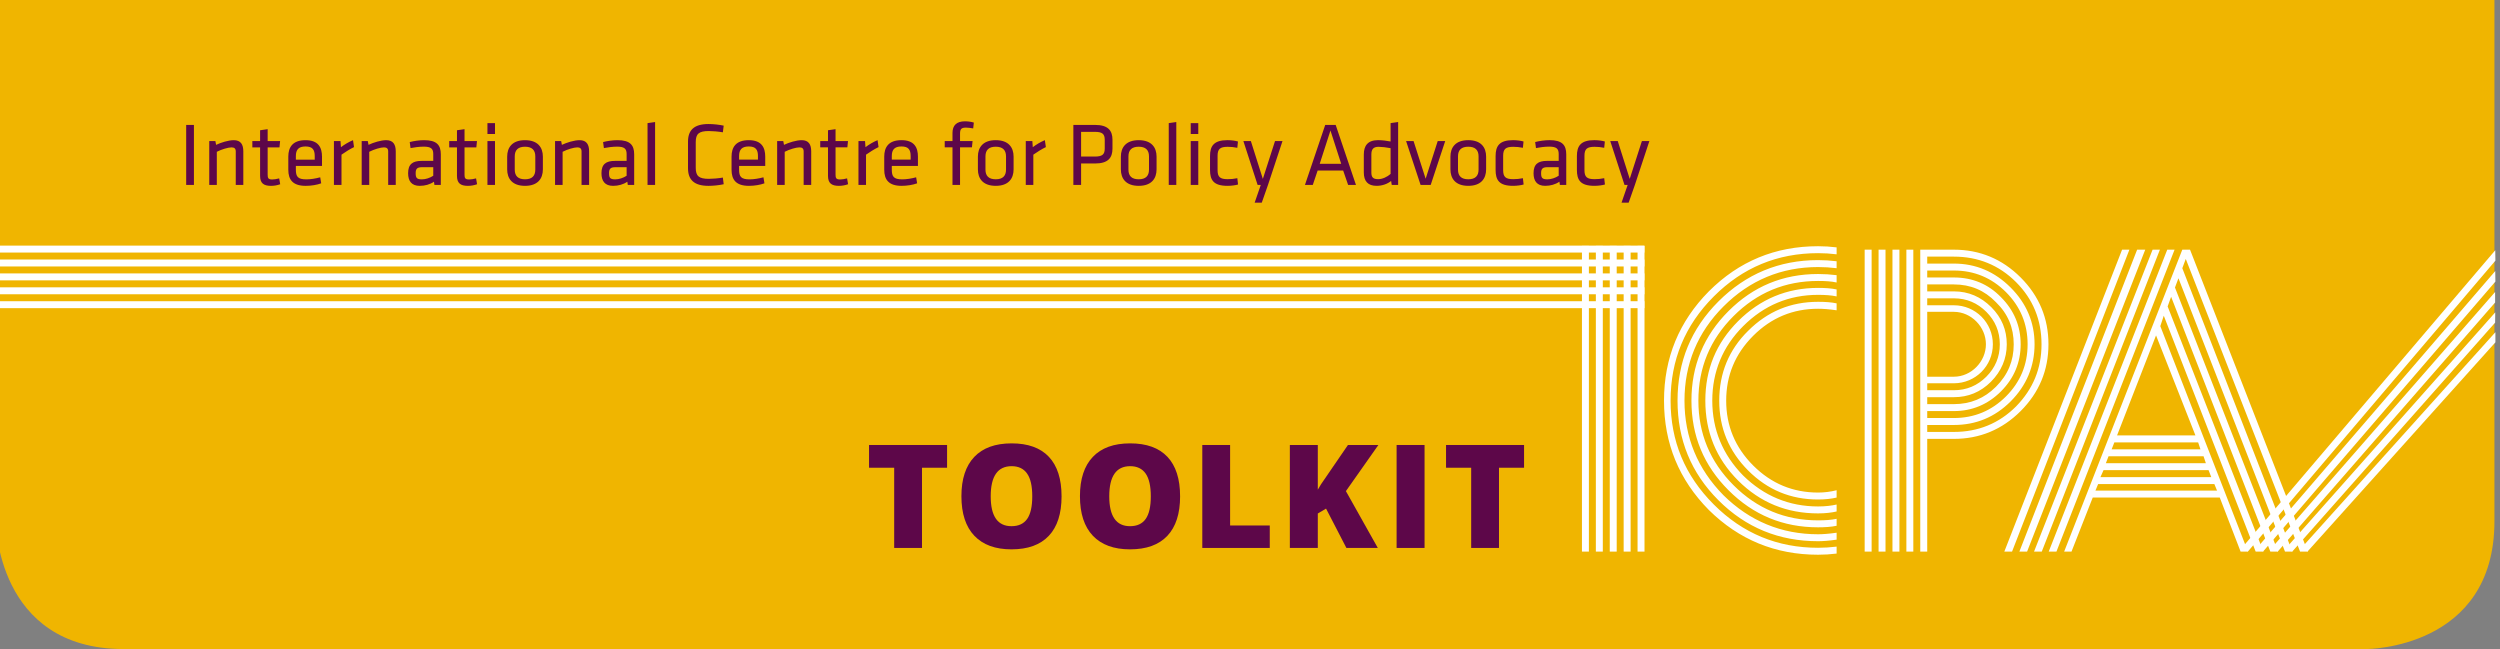 <?xml version="1.0" encoding="UTF-8" standalone="no"?><!DOCTYPE svg PUBLIC "-//W3C//DTD SVG 1.1//EN" "http://www.w3.org/Graphics/SVG/1.1/DTD/svg11.dtd"><svg width="100%" height="100%" viewBox="0 0 208 54" version="1.1" xmlns="http://www.w3.org/2000/svg" xmlns:xlink="http://www.w3.org/1999/xlink" xml:space="preserve" style="fill-rule:evenodd;clip-rule:evenodd;stroke-linejoin:round;stroke-miterlimit:1.414;"><rect x="0" y="0" width="208" height="54" fill="#808080" stroke="none"/><path d="M-0.349,0l0,43.37c0,0 0,10.63 10.63,10.63l186.626,0c0,0 10.63,0 10.63,-10.63l0,-43.37l-207.886,0Z" style="fill:#f0b500;fill-rule:nonzero;"/><path d="M133.354,45.896l-0.579,0l0,-25.438l0.579,0l0,25.438Zm1.156,0l-0.578,0l0,-25.438l0.578,0l0,25.438Zm1.157,0l-0.579,0l0,-25.438l0.579,0l0,25.438Zm1.156,0l-0.578,0l0,-25.438l0.578,0l0,25.438Zm-4.627,0l-0.578,0l0,-25.438l0.578,0l0,25.438Zm20.611,-20.079c-0.643,-0.096 -1.156,-0.128 -1.542,-0.128c-2.088,0 -3.887,0.739 -5.398,2.248c-1.509,1.511 -2.248,3.309 -2.248,5.398c0,2.088 0.739,3.887 2.248,5.397c1.511,1.51 3.31,2.249 5.398,2.249c0.514,0 1.028,-0.064 1.542,-0.193l0,0.61c-0.418,0.097 -0.932,0.161 -1.542,0.161c-2.281,0 -4.209,-0.803 -5.815,-2.409c-1.606,-1.607 -2.409,-3.534 -2.409,-5.815c0,-2.281 0.803,-4.241 2.409,-5.815c1.606,-1.606 3.534,-2.409 5.815,-2.409c0.578,0 1.092,0.032 1.542,0.128l0,0.578Zm0,-1.156c-0.45,-0.096 -0.964,-0.129 -1.542,-0.129c-2.41,0 -4.497,0.867 -6.232,2.602c-1.704,1.703 -2.571,3.791 -2.571,6.201c0,2.409 0.867,4.497 2.571,6.233c1.735,1.702 3.822,2.569 6.232,2.569c0.61,0 1.124,-0.064 1.542,-0.16l0,0.578c-0.418,0.097 -0.932,0.16 -1.542,0.16c-2.602,0 -4.819,-0.899 -6.65,-2.73c-1.832,-1.831 -2.731,-4.048 -2.731,-6.65c0,-2.602 0.899,-4.787 2.731,-6.618c1.831,-1.831 4.048,-2.763 6.65,-2.763c0.578,0 1.092,0.032 1.542,0.128l0,0.579Zm0,-1.157c-0.418,-0.096 -0.932,-0.128 -1.542,-0.128c-2.731,0 -5.076,0.964 -7.036,2.923c-1.959,1.96 -2.923,4.305 -2.923,7.036c0,2.731 0.964,5.076 2.923,7.035c1.96,1.96 4.305,2.924 7.036,2.924c0.578,0 1.092,-0.032 1.542,-0.129l0,0.579c-0.45,0.096 -0.964,0.129 -1.542,0.129c-2.923,0 -5.398,-1.029 -7.453,-3.085c-2.057,-2.056 -3.084,-4.529 -3.084,-7.453c0,-2.923 1.027,-5.398 3.084,-7.453c2.055,-2.057 4.53,-3.084 7.453,-3.084c0.514,0 1.028,0.031 1.542,0.096l0,0.61Zm0,-1.189c-0.514,-0.064 -1.028,-0.096 -1.542,-0.096c-3.052,0 -5.686,1.092 -7.871,3.277c-2.153,2.153 -3.245,4.787 -3.245,7.839c0,3.052 1.092,5.686 3.245,7.871c2.185,2.152 4.819,3.245 7.871,3.245c0.353,0 0.867,-0.032 1.542,-0.129l0,0.578c-0.675,0.097 -1.189,0.129 -1.542,0.129c-3.245,0 -6.008,-1.125 -8.289,-3.406c-2.28,-2.28 -3.405,-5.043 -3.405,-8.288c0,-3.245 1.125,-5.976 3.405,-8.257c2.281,-2.28 5.044,-3.437 8.289,-3.437c0.514,0 1.028,0.032 1.542,0.096l0,0.578Zm0,-1.156c-0.514,-0.065 -1.028,-0.096 -1.542,-0.096c-3.373,0 -6.265,1.188 -8.674,3.598c-2.41,2.409 -3.598,5.301 -3.598,8.674c0,3.373 1.188,6.233 3.598,8.642c2.409,2.409 5.301,3.598 8.674,3.598c0.514,0 1.028,-0.032 1.542,-0.097l0,0.579c-0.514,0.064 -1.028,0.096 -1.542,0.096c-3.566,0 -6.586,-1.253 -9.092,-3.726c-2.474,-2.506 -3.727,-5.526 -3.727,-9.092c0,-3.566 1.254,-6.586 3.727,-9.092c2.506,-2.506 5.526,-3.758 9.092,-3.758c0.514,0 1.028,0.031 1.542,0.096l0,0.578Zm4.068,24.737l-0.578,0l0,-25.123l0.578,0l0,25.123Zm1.157,0l-0.579,0l0,-25.123l0.579,0l0,25.123Zm1.156,0l-0.578,0l0,-25.123l0.578,0l0,25.123Zm-3.469,0l-0.579,0l0,-25.123l0.579,0l0,25.123Zm4.626,-24.544l0,0.578l2.217,0c1.83,0 3.405,0.675 4.722,1.992c1.317,1.317 1.992,2.891 1.992,4.723c0,1.83 -0.675,3.437 -1.992,4.754c-1.317,1.317 -2.892,1.96 -4.722,1.96l-2.217,0l0,0.578l2.217,0c2.023,0 3.758,-0.707 5.172,-2.12c1.413,-1.446 2.12,-3.149 2.12,-5.172c0,-2.025 -0.707,-3.759 -2.12,-5.173c-1.414,-1.414 -3.149,-2.12 -5.172,-2.12l-2.217,0Zm0,1.156l0,0.578l2.217,0c1.542,0 2.859,0.546 3.918,1.639c1.093,1.092 1.639,2.409 1.639,3.92c0,1.509 -0.546,2.826 -1.639,3.919c-1.092,1.092 -2.409,1.638 -3.918,1.638l-2.217,0l0,0.578l2.217,0c1.702,0 3.147,-0.61 4.336,-1.799c1.189,-1.189 1.799,-2.634 1.799,-4.336c0,-1.704 -0.61,-3.149 -1.799,-4.338c-1.189,-1.188 -2.634,-1.799 -4.336,-1.799l-2.217,0Zm0,1.157l0,0.578l2.217,0c1.22,0 2.248,0.45 3.116,1.317c0.867,0.868 1.285,1.896 1.285,3.085c0,1.188 -0.45,2.248 -1.317,3.116c-0.868,0.867 -1.896,1.285 -3.084,1.285l-2.217,0l0,0.578l2.217,0c1.38,0 2.538,-0.482 3.501,-1.446c0.996,-0.995 1.478,-2.152 1.478,-3.533c0,-1.382 -0.482,-2.538 -1.478,-3.502c-0.963,-0.996 -2.121,-1.478 -3.501,-1.478l-2.217,0Zm0,1.156l0,0.578l2.217,0c1.798,0 3.244,1.446 3.244,3.246c0,1.798 -1.446,3.244 -3.244,3.244l-2.217,0l0,0.578l2.217,0c1.059,0 1.959,-0.385 2.698,-1.124c0.739,-0.739 1.124,-1.639 1.124,-2.698c0,-1.061 -0.385,-1.96 -1.124,-2.7c-0.739,-0.738 -1.639,-1.124 -2.698,-1.124l-2.217,0Zm0,1.124l0,5.398l2.217,0c1.445,0 2.666,-1.253 2.666,-2.698c0,-1.446 -1.221,-2.7 -2.666,-2.7l-2.217,0Zm2.217,-5.172c2.151,0 4.015,0.771 5.557,2.313c1.542,1.542 2.313,3.406 2.313,5.559c0,2.152 -0.771,4.015 -2.313,5.557c-1.542,1.542 -3.406,2.313 -5.557,2.313l-2.217,0l0,9.381l-0.579,0l0,-25.123l2.796,0Zm12.452,18.345l-0.257,0.578l9.22,0l-0.224,-0.578l-8.739,0Zm0.418,-1.157l-0.225,0.578l8.321,0l-0.193,-0.578l-7.903,0Zm7.228,-1.735l-3.277,-8.321l-3.244,8.321l6.521,0Zm-6.746,0.579l-0.225,0.578l7.389,0l-0.193,-0.578l-6.971,0Zm8.545,4.015l-0.225,-0.546l-9.669,0l-0.225,0.546l10.119,0Zm-10.344,0.578l-1.767,4.498l-0.611,0l9.831,-25.123l0.643,0l9.798,25.123l-0.642,0l-9.51,-24.352l-0.289,0.771l9.156,23.581l-0.61,0l-8.867,-22.745l-0.289,0.771l8.577,21.974l-0.642,0l-8.256,-21.203l-0.29,0.803l7.967,20.4l-0.642,0l-7.646,-19.629l-0.289,0.867l7.293,18.762l-0.611,0l-1.735,-4.498l-10.569,0Zm6.81,-20.625l-9.83,25.123l-0.643,0l9.863,-25.123l0.61,0Zm-1.221,0l-9.83,25.123l-0.643,0l9.864,-25.123l0.609,0Zm-1.22,0l-9.831,25.123l-0.643,0l9.799,-25.123l0.675,0Zm-1.318,0l-9.765,25.123l-0.643,0l9.799,-25.123l0.609,0Z" style="fill:#fff;fill-rule:nonzero;"/><path d="M207.617,23.427l-19.326,22.456l-0.444,-0.371l19.758,-22.962l0.012,0.877Zm-0.023,1.741l-18.085,20.719l-0.443,-0.371l18.528,-21.224l0,0.876Zm0,1.674l-16.886,19.056l-0.443,-0.372l17.34,-19.538l-0.011,0.854Zm0.023,1.639l-15.638,17.412l-0.442,-0.372l16.08,-17.882l0,0.842Zm0,-6.795l-20.597,24.207l-0.442,-0.372l21.027,-24.701l0.012,0.866Z" style="fill:#fff;fill-rule:nonzero;"/><path d="M-42,23.905l178.814,0l0,0.578l-178.814,0l0,-0.578Zm0,-1.157l178.814,0l0,0.578l-178.814,0l0,-0.578Zm0,-1.156l178.814,0l0,0.578l-178.814,0l0,-0.578Zm0,-1.157l178.814,0l0,0.578l-178.814,0l0,-0.578Zm0,4.626l178.814,0l0,0.578l-178.814,0l0,-0.578Z" style="fill:#fff;fill-rule:nonzero;"/><path d="M16.135,10.394l-0.645,0l0,4.994l0.645,0l0,-4.994Zm4.109,4.994l0,-2.797c0,-0.563 -0.209,-0.929 -0.794,-0.929c-0.435,0 -1.065,0.195 -1.47,0.389l-0.06,-0.314l-0.51,0l0,3.651l0.629,0l0,-2.759c0.391,-0.203 0.953,-0.368 1.223,-0.368c0.233,0 0.353,0.097 0.353,0.337l0,2.79l0.629,0Zm2.985,-0.546c-0.233,0.06 -0.413,0.09 -0.585,0.09c-0.337,0 -0.375,-0.135 -0.375,-0.405l0,-2.266l0.983,0l0.052,-0.524l-1.035,0l0,-0.99l-0.629,0.09l0,0.9l-0.645,0l0,0.524l0.645,0l0,2.371c0,0.606 0.292,0.831 0.907,0.831c0.269,0 0.54,-0.052 0.765,-0.135l-0.083,-0.486Zm1.387,-0.729l0,-0.307l2.175,0l0,-0.764c0,-0.759 -0.291,-1.38 -1.371,-1.38c-1.088,0 -1.433,0.606 -1.433,1.365l0,1.094c0,0.826 0.368,1.342 1.448,1.342c0.457,0 0.945,-0.082 1.289,-0.21l-0.082,-0.501c-0.397,0.105 -0.795,0.172 -1.155,0.172c-0.713,0 -0.871,-0.232 -0.871,-0.811m0,-1.131c0,-0.511 0.21,-0.796 0.804,-0.796c0.592,0 0.765,0.285 0.765,0.796l0,0.3l-1.569,0l0,-0.3Zm4.755,-1.32c-0.36,0.15 -0.735,0.375 -1.005,0.585l-0.037,-0.51l-0.547,0l0,3.651l0.63,0l0,-2.519c0.3,-0.21 0.697,-0.465 1.042,-0.63l-0.083,-0.577Zm3.555,3.726l0,-2.797c0,-0.563 -0.21,-0.929 -0.794,-0.929c-0.435,0 -1.066,0.195 -1.471,0.389l-0.06,-0.314l-0.509,0l0,3.651l0.629,0l0,-2.759c0.39,-0.203 0.954,-0.368 1.224,-0.368c0.232,0 0.352,0.097 0.352,0.337l0,2.79l0.629,0Zm3.75,-2.542c0,-0.78 -0.344,-1.184 -1.386,-1.184c-0.391,0 -0.856,0.067 -1.2,0.157l0.067,0.502c0.284,-0.06 0.742,-0.12 1.095,-0.12c0.593,0 0.795,0.157 0.795,0.615l0,0.571l-0.975,0c-0.735,0 -1.117,0.269 -1.117,1.026c0,0.646 0.285,1.05 0.966,1.05c0.444,0 0.864,-0.12 1.186,-0.345l0.038,0.27l0.531,0l0,-2.542Zm-0.629,1.777c-0.277,0.181 -0.63,0.301 -0.945,0.301c-0.451,0 -0.518,-0.15 -0.518,-0.526c0,-0.367 0.143,-0.487 0.532,-0.487l0.931,0l0,0.712Zm3.562,0.219c-0.232,0.06 -0.412,0.09 -0.585,0.09c-0.337,0 -0.375,-0.135 -0.375,-0.405l0,-2.266l0.983,0l0.052,-0.524l-1.035,0l0,-0.99l-0.629,0.09l0,0.9l-0.645,0l0,0.524l0.645,0l0,2.371c0,0.606 0.292,0.831 0.907,0.831c0.27,0 0.54,-0.052 0.765,-0.135l-0.083,-0.486Zm1.575,-3.105l-0.629,0l0,3.651l0.629,0l0,-3.651Zm0,-1.493l-0.629,0l0,0.907l0.629,0l0,-0.907Zm3.983,3.848l0,-1.059c0,-0.765 -0.42,-1.371 -1.485,-1.371c-1.066,0 -1.485,0.606 -1.485,1.371l0,1.059c0,0.765 0.419,1.371 1.485,1.371c1.065,0 1.485,-0.606 1.485,-1.371m-0.63,-1.081l0,1.103c0,0.533 -0.285,0.803 -0.855,0.803c-0.57,0 -0.855,-0.27 -0.855,-0.803l0,-1.103c0,-0.533 0.285,-0.803 0.855,-0.803c0.57,0 0.855,0.27 0.855,0.803m4.477,2.377l0,-2.797c0,-0.563 -0.21,-0.929 -0.794,-0.929c-0.436,0 -1.066,0.195 -1.471,0.389l-0.06,-0.314l-0.509,0l0,3.651l0.629,0l0,-2.759c0.39,-0.203 0.953,-0.368 1.223,-0.368c0.233,0 0.353,0.097 0.353,0.337l0,2.79l0.629,0Zm3.75,-2.542c0,-0.78 -0.345,-1.184 -1.387,-1.184c-0.39,0 -0.855,0.067 -1.2,0.157l0.067,0.502c0.285,-0.06 0.743,-0.12 1.095,-0.12c0.593,0 0.796,0.157 0.796,0.615l0,0.571l-0.976,0c-0.735,0 -1.117,0.269 -1.117,1.026c0,0.646 0.285,1.05 0.967,1.05c0.443,0 0.863,-0.12 1.186,-0.345l0.037,0.27l0.532,0l0,-2.542Zm-0.629,1.777c-0.278,0.181 -0.631,0.301 -0.946,0.301c-0.45,0 -0.517,-0.15 -0.517,-0.526c0,-0.367 0.142,-0.487 0.532,-0.487l0.931,0l0,0.712Zm2.369,0.765l0,-5.234l-0.629,0.09l0,5.144l0.629,0Zm3.382,-3.562c0,-0.698 0.27,-0.923 1.087,-0.923c0.3,0 0.788,0.038 1.17,0.105l0.068,-0.554c-0.36,-0.082 -0.885,-0.135 -1.26,-0.135c-1.222,0 -1.709,0.524 -1.709,1.469l0,2.206c0,0.945 0.487,1.469 1.709,1.469c0.375,0 0.9,-0.052 1.26,-0.135l-0.068,-0.554c-0.382,0.068 -0.87,0.105 -1.17,0.105c-0.817,0 -1.087,-0.225 -1.087,-0.922l0,-2.131Zm3.607,2.287l0,-0.307l2.175,0l0,-0.764c0,-0.759 -0.291,-1.38 -1.371,-1.38c-1.088,0 -1.432,0.606 -1.432,1.365l0,1.094c0,0.826 0.367,1.342 1.447,1.342c0.457,0 0.945,-0.082 1.29,-0.21l-0.083,-0.501c-0.397,0.105 -0.795,0.172 -1.155,0.172c-0.713,0 -0.871,-0.232 -0.871,-0.811m0,-1.131c0,-0.511 0.211,-0.796 0.804,-0.796c0.592,0 0.765,0.285 0.765,0.796l0,0.3l-1.569,0l0,-0.3Zm6,2.406l0,-2.797c0,-0.563 -0.209,-0.929 -0.794,-0.929c-0.435,0 -1.065,0.195 -1.471,0.389l-0.06,-0.314l-0.509,0l0,3.651l0.629,0l0,-2.759c0.391,-0.203 0.954,-0.368 1.224,-0.368c0.232,0 0.352,0.097 0.352,0.337l0,2.79l0.629,0Zm2.985,-0.546c-0.232,0.06 -0.412,0.09 -0.585,0.09c-0.337,0 -0.375,-0.135 -0.375,-0.405l0,-2.266l0.983,0l0.052,-0.524l-1.035,0l0,-0.99l-0.629,0.09l0,0.9l-0.645,0l0,0.524l0.645,0l0,2.371c0,0.606 0.293,0.831 0.907,0.831c0.27,0 0.54,-0.052 0.765,-0.135l-0.083,-0.486Zm2.535,-3.18c-0.36,0.15 -0.735,0.375 -1.005,0.585l-0.037,-0.51l-0.547,0l0,3.651l0.629,0l0,-2.519c0.3,-0.21 0.698,-0.465 1.043,-0.63l-0.083,-0.577Zm1.185,2.451l0,-0.307l2.175,0l0,-0.764c0,-0.759 -0.291,-1.38 -1.371,-1.38c-1.089,0 -1.433,0.606 -1.433,1.365l0,1.094c0,0.826 0.367,1.342 1.448,1.342c0.457,0 0.945,-0.082 1.289,-0.21l-0.083,-0.501c-0.396,0.105 -0.794,0.172 -1.154,0.172c-0.713,0 -0.871,-0.232 -0.871,-0.811m0,-1.131c0,-0.511 0.21,-0.796 0.804,-0.796c0.592,0 0.764,0.285 0.764,0.796l0.001,0.3l-1.569,0l0,-0.3Zm6.825,-2.783c-0.247,-0.075 -0.502,-0.105 -0.742,-0.105c-0.675,0 -1.034,0.322 -1.034,0.967l0,0.676l-0.646,0l0,0.524l0.646,0l0,3.127l0.629,0l0,-3.127l0.99,0l0.052,-0.524l-1.042,0l0,-0.616c0,-0.368 0.097,-0.503 0.487,-0.503c0.158,0 0.413,0.03 0.608,0.068l0.052,-0.487Zm3.308,3.893l0,-1.059c0,-0.765 -0.419,-1.371 -1.485,-1.371c-1.065,0 -1.485,0.606 -1.485,1.371l0,1.059c0,0.765 0.42,1.371 1.485,1.371c1.066,0 1.485,-0.606 1.485,-1.371m-0.63,-1.081l0,1.103c0,0.533 -0.285,0.803 -0.855,0.803c-0.57,0 -0.855,-0.27 -0.855,-0.803l0,-1.103c0,-0.533 0.285,-0.803 0.855,-0.803c0.57,0 0.855,0.27 0.855,0.803m3.232,-1.349c-0.36,0.15 -0.735,0.375 -1.005,0.585l-0.037,-0.51l-0.547,0l0,3.651l0.629,0l0,-2.519c0.3,-0.21 0.698,-0.465 1.043,-0.63l-0.083,-0.577Zm2.371,3.726l0.644,0l0,-1.785l1.163,0c1.072,0 1.447,-0.464 1.447,-1.236l0,-0.744c0,-0.765 -0.375,-1.229 -1.447,-1.229l-1.807,0l0,4.994Zm2.61,-3.757l0,0.736c0,0.487 -0.21,0.66 -0.826,0.66l-1.14,0l0,-2.056l1.14,0c0.616,0 0.826,0.165 0.826,0.66m4.312,2.461l0,-1.059c0,-0.765 -0.42,-1.371 -1.485,-1.371c-1.065,0 -1.485,0.606 -1.485,1.371l0,1.059c0,0.765 0.42,1.371 1.485,1.371c1.065,0 1.485,-0.606 1.485,-1.371m-0.63,-1.081l0,1.103c0,0.533 -0.285,0.803 -0.855,0.803c-0.57,0 -0.855,-0.27 -0.855,-0.803l0,-1.103c0,-0.533 0.285,-0.803 0.855,-0.803c0.57,0 0.855,0.27 0.855,0.803m2.272,2.377l0,-5.234l-0.629,0.09l0,5.144l0.629,0Zm1.829,-3.651l-0.629,0l0,3.651l0.629,0l0,-3.651Zm0,-1.493l-0.629,0l0,0.907l0.629,0l0,-0.907Zm2.43,5.219c0.323,0 0.69,-0.052 0.878,-0.112l-0.06,-0.524c-0.285,0.06 -0.548,0.082 -0.803,0.082c-0.63,0 -0.84,-0.18 -0.84,-0.75l0,-1.193c0,-0.57 0.21,-0.75 0.84,-0.75c0.255,0 0.518,0.022 0.803,0.082l0.052,-0.524c-0.187,-0.06 -0.547,-0.112 -0.87,-0.112c-1.139,0 -1.453,0.486 -1.453,1.326l0,1.149c0,0.84 0.284,1.326 1.453,1.326m2.259,1.403l0.592,0l0.518,-1.478l1.207,-3.651l-0.622,0l-1.013,3.149l-0.997,-3.149l-0.623,0l1.185,3.651l0.263,0l-0.51,1.478Zm6.742,-6.472l-0.87,0l-1.687,4.994l0.652,0l0.405,-1.2l2.123,0l0.412,1.2l0.653,0l-1.688,-4.994Zm0.458,3.233l-1.785,0l0.892,-2.768l0.893,2.768Zm1.882,0.72c0,0.735 0.345,1.116 1.065,1.116c0.48,0 0.908,-0.165 1.208,-0.404l0.052,0.329l0.532,0l0,-5.234l-0.629,0.09l0,1.53c-0.293,-0.06 -0.72,-0.112 -1.043,-0.112c-0.855,0 -1.185,0.464 -1.185,1.191l0,1.494Zm2.228,0.126c-0.27,0.241 -0.675,0.436 -1.035,0.436c-0.444,0 -0.564,-0.187 -0.564,-0.562l0,-1.494c0,-0.442 0.173,-0.637 0.594,-0.637c0.255,0 0.667,0.045 1.005,0.112l0,2.145Zm2.917,0.398l-1.005,-3.134l-0.622,0l1.207,3.651l0.84,0l1.208,-3.651l-0.623,0l-1.005,3.134Zm5.032,-0.779l0,-1.059c0,-0.765 -0.419,-1.371 -1.484,-1.371c-1.065,0 -1.485,0.606 -1.485,1.371l0,1.059c0,0.765 0.42,1.371 1.485,1.371c1.065,0 1.484,-0.606 1.484,-1.371m-0.629,-1.081l0,1.103c0,0.533 -0.285,0.803 -0.855,0.803c-0.571,0 -0.856,-0.27 -0.856,-0.803l0,-1.103c0,-0.533 0.285,-0.803 0.856,-0.803c0.57,0 0.855,0.27 0.855,0.803m2.871,2.452c0.323,0 0.69,-0.052 0.878,-0.112l-0.06,-0.524c-0.285,0.06 -0.548,0.082 -0.803,0.082c-0.63,0 -0.84,-0.18 -0.84,-0.75l0,-1.193c0,-0.57 0.21,-0.75 0.84,-0.75c0.255,0 0.518,0.022 0.803,0.082l0.052,-0.524c-0.187,-0.06 -0.547,-0.112 -0.87,-0.112c-1.139,0 -1.454,0.486 -1.454,1.326l0,1.149c0,0.84 0.285,1.326 1.454,1.326m4.425,-2.617c0,-0.78 -0.344,-1.184 -1.386,-1.184c-0.391,0 -0.856,0.067 -1.2,0.157l0.067,0.502c0.284,-0.06 0.742,-0.12 1.095,-0.12c0.593,0 0.795,0.157 0.795,0.615l0,0.571l-0.975,0c-0.735,0 -1.117,0.269 -1.117,1.026c0,0.646 0.285,1.05 0.967,1.05c0.443,0 0.863,-0.12 1.185,-0.345l0.038,0.27l0.531,0l0,-2.542Zm-0.629,1.777c-0.277,0.181 -0.63,0.301 -0.945,0.301c-0.451,0 -0.518,-0.15 -0.518,-0.526c0,-0.367 0.142,-0.487 0.533,-0.487l0.93,0l0,0.712Zm2.969,0.84c0.323,0 0.69,-0.052 0.878,-0.112l-0.06,-0.524c-0.285,0.06 -0.547,0.082 -0.802,0.082c-0.631,0 -0.841,-0.18 -0.841,-0.75l0,-1.193c0,-0.57 0.21,-0.75 0.841,-0.75c0.255,0 0.517,0.022 0.802,0.082l0.053,-0.524c-0.188,-0.06 -0.548,-0.112 -0.87,-0.112c-1.14,0 -1.455,0.486 -1.455,1.326l0,1.149c0,0.84 0.285,1.326 1.455,1.326m2.258,1.403l0.592,0l0.518,-1.478l1.207,-3.651l-0.622,0l-1.013,3.149l-0.997,-3.149l-0.623,0l1.185,3.651l0.263,0l-0.51,1.478Z" style="fill:#5d0749;fill-rule:nonzero;"/><g><path d="M76.711,45.589l-2.315,0l0,-6.674l-2.092,0l0,-1.892l6.493,0l0,1.892l-2.086,0l0,6.674Z" style="fill:#5d0749;fill-rule:nonzero;"/><path d="M88.322,41.294c0,1.442 -0.354,2.537 -1.061,3.287c-0.707,0.75 -1.742,1.125 -3.105,1.125c-1.344,0 -2.374,-0.377 -3.091,-1.131c-0.717,-0.754 -1.075,-1.851 -1.075,-3.293c0,-1.425 0.356,-2.514 1.069,-3.266c0.713,-0.752 1.749,-1.128 3.108,-1.128c1.364,0 2.397,0.373 3.1,1.119c0.703,0.746 1.055,1.842 1.055,3.287Zm-5.895,0c0,1.656 0.576,2.485 1.729,2.485c0.585,0 1.02,-0.202 1.303,-0.604c0.283,-0.402 0.425,-1.029 0.425,-1.881c0,-0.855 -0.143,-1.487 -0.431,-1.895c-0.287,-0.409 -0.715,-0.613 -1.286,-0.613c-1.16,0 -1.74,0.836 -1.74,2.508Z" style="fill:#5d0749;fill-rule:nonzero;"/><path d="M98.184,41.294c0,1.442 -0.353,2.537 -1.06,3.287c-0.708,0.75 -1.743,1.125 -3.106,1.125c-1.344,0 -2.374,-0.377 -3.091,-1.131c-0.717,-0.754 -1.075,-1.851 -1.075,-3.293c0,-1.425 0.356,-2.514 1.069,-3.266c0.713,-0.752 1.749,-1.128 3.109,-1.128c1.363,0 2.396,0.373 3.099,1.119c0.704,0.746 1.055,1.842 1.055,3.287Zm-5.894,0c0,1.656 0.576,2.485 1.728,2.485c0.586,0 1.021,-0.202 1.304,-0.604c0.283,-0.402 0.425,-1.029 0.425,-1.881c0,-0.855 -0.144,-1.487 -0.431,-1.895c-0.287,-0.409 -0.716,-0.613 -1.286,-0.613c-1.16,0 -1.74,0.836 -1.74,2.508Z" style="fill:#5d0749;fill-rule:nonzero;"/><path d="M100.031,45.589l0,-8.566l2.314,0l0,6.697l3.299,0l0,1.869l-5.613,0Z" style="fill:#5d0749;fill-rule:nonzero;"/><path d="M114.634,45.589l-2.614,0l-1.693,-3.275l-0.686,0.41l0,2.865l-2.326,0l0,-8.566l2.326,0l0,3.72c0.118,-0.23 0.354,-0.595 0.709,-1.095l1.799,-2.625l2.532,0l-2.702,3.838l2.655,4.728Z" style="fill:#5d0749;fill-rule:nonzero;"/><rect x="116.197" y="37.023" width="2.326" height="8.566" style="fill:#5d0749;fill-rule:nonzero;"/><path d="M124.716,45.589l-2.314,0l0,-6.674l-2.092,0l0,-1.892l6.492,0l0,1.892l-2.086,0l0,6.674Z" style="fill:#5d0749;fill-rule:nonzero;"/></g></svg>